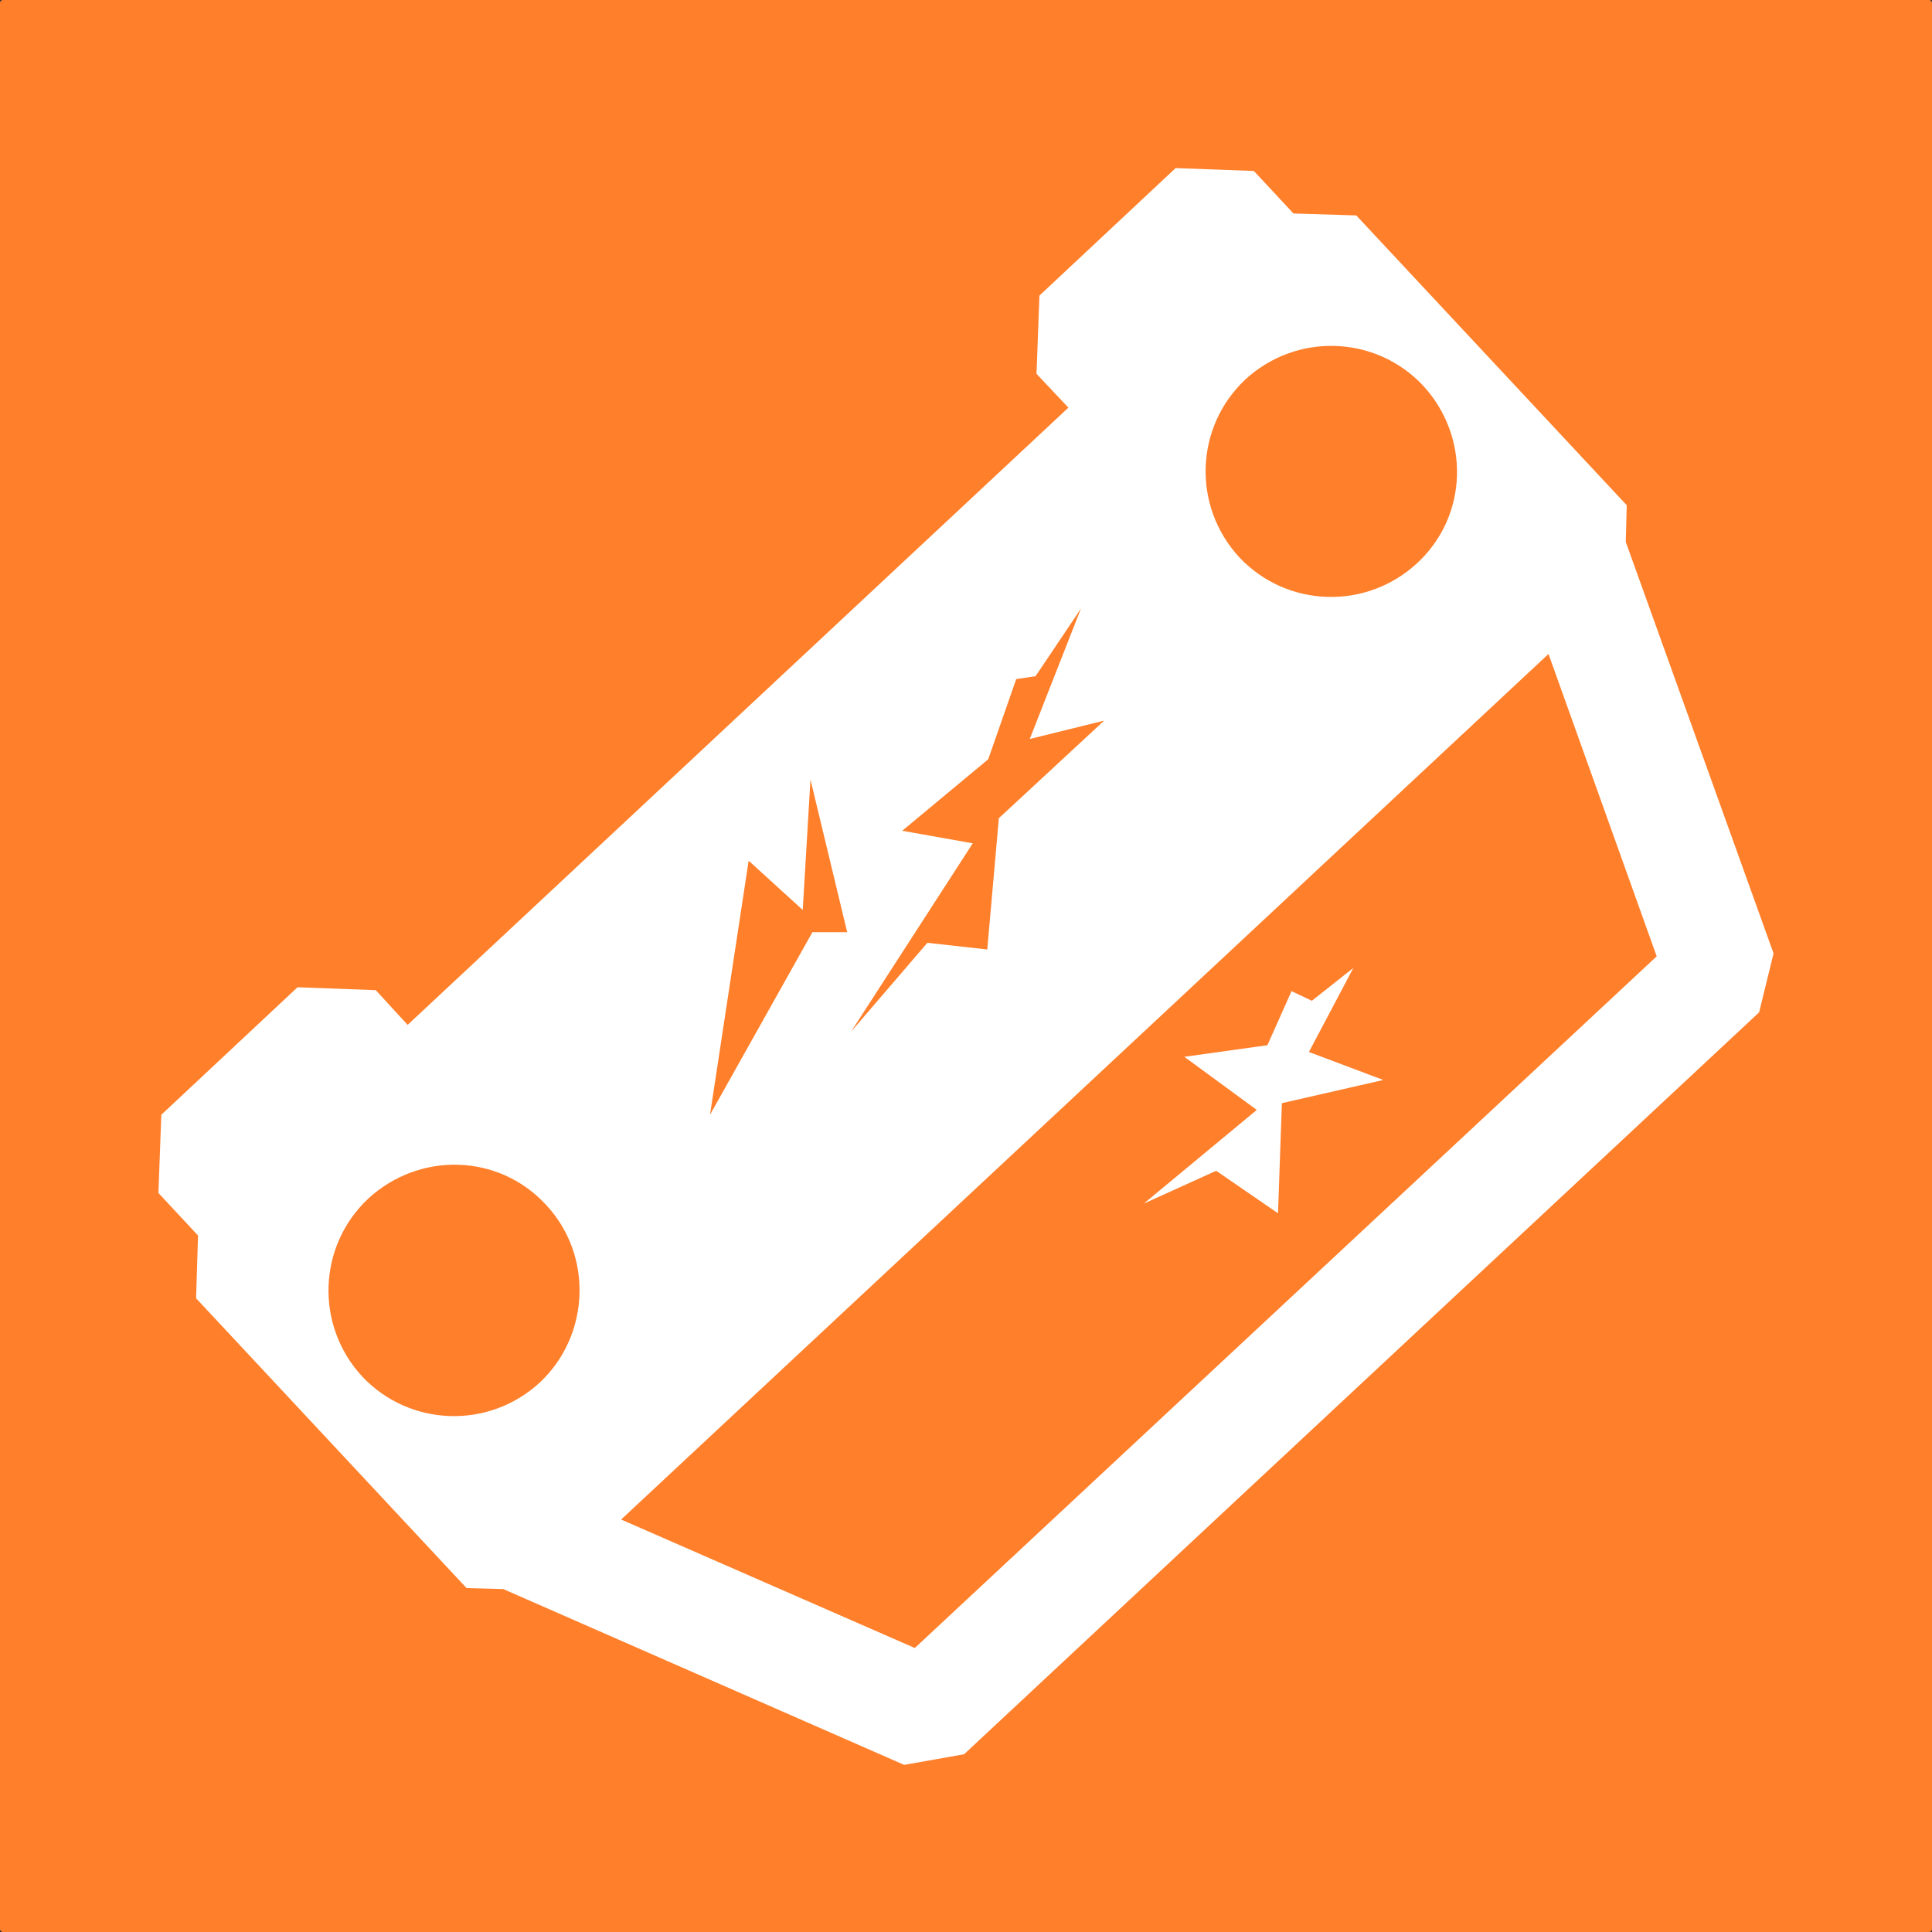 <?xml version="1.0" encoding="UTF-8" standalone="no"?>
<!-- Creator: CorelDRAW -->

<svg
   xmlns:dc="http://purl.org/dc/elements/1.1/"
   xmlns:cc="http://creativecommons.org/ns#"
   xmlns:rdf="http://www.w3.org/1999/02/22-rdf-syntax-ns#"
   xmlns:svg="http://www.w3.org/2000/svg"
   xmlns="http://www.w3.org/2000/svg"
   xmlns:sodipodi="http://sodipodi.sourceforge.net/DTD/sodipodi-0.dtd"
   xmlns:inkscape="http://www.inkscape.org/namespaces/inkscape"
   xml:space="preserve"
   width="2in"
   height="2in"
   style="shape-rendering:geometricPrecision; text-rendering:geometricPrecision; image-rendering:optimizeQuality; fill-rule:evenodd; clip-rule:evenodd"
   viewBox="0 0 2 2"
   id="svg4136"
   version="1.1"
   inkscape:version="0.91 r13725"
   sodipodi:docname="nehody-a-ztraty_a.svg"><rect x="0" y="0" width="2" height="2" fill="#333333" stroke="none"/><sodipodi:namedview
     pagecolor="#ffffff"
     bordercolor="#666666"
     borderopacity="1"
     objecttolerance="10"
     gridtolerance="10"
     guidetolerance="10"
     inkscape:pageopacity="0"
     inkscape:pageshadow="2"
     inkscape:window-width="1920"
     inkscape:window-height="1027"
     id="namedview4148"
     showgrid="false"
     inkscape:zoom="4.8722222"
     inkscape:cx="90"
     inkscape:cy="98.209806"
     inkscape:window-x="-8"
     inkscape:window-y="-8"
     inkscape:window-maximized="1"
     inkscape:current-layer="svg4136" /><defs
     id="defs4138"><style
       type="text/css"
       id="style4140"><![CDATA[
    .fil0 {fill:#0093DD}
    .fil1 {fill:white}
   ]]></style></defs><rect
     style="fill:#ff7f2a"
     y="0"
     x="0"
     id="rect4144"
     ry="0.003"
     rx="0.003"
     height="2"
     width="2"
     class="fil0" /><path
     style="fill:#ffffff"
     inkscape:connector-curvature="0"
     id="path4146"
     d="M 0.423,1.06 1.106,0.422 1.073,0.387 l 0.003,-0.081 0.141,-0.132 0.081,0.003 0.041,0.044 0.065,0.002 0.28,0.3 -0.001,0.038 0.153,0.426 -0.015,0.061 -0.823,0.768 -0.062,0.011 -0.415,-0.182 -0.038,-0.001 -0.28,-0.3 0.002,-0.065 -0.041,-0.044 0.003,-0.081 0.141,-0.132 0.081,0.003 0.033,0.036 z M 1.467,0.583 C 1.414,0.632 1.332,0.629 1.283,0.577 1.234,0.524 1.237,0.442 1.289,0.393 1.342,0.344 1.424,0.347 1.473,0.399 1.522,0.452 1.52,0.534 1.467,0.583 Z M 0.559,1.431 C 0.506,1.48 0.424,1.477 0.375,1.425 0.326,1.372 0.329,1.29 0.381,1.241 0.434,1.192 0.516,1.194 0.565,1.247 0.614,1.299 0.611,1.382 0.559,1.431 Z M 1.022,0.983 1.034,0.847 1.143,0.746 1.066,0.765 1.119,0.63 1.072,0.7 1.052,0.703 1.023,0.786 l -0.089,0.074 0.073,0.013 -0.126,0.195 0.079,-0.092 0.063,0.007 z M 0.735,1.154 0.841,0.965 0.877,0.965 0.839,0.807 0.831,0.942 0.775,0.891 0.735,1.154 Z M 1.323,1.256 1.327,1.142 1.432,1.118 1.355,1.089 1.401,1.002 1.358,1.036 1.337,1.026 1.312,1.082 1.226,1.094 1.301,1.149 1.184,1.246 1.259,1.212 1.323,1.256 Z M 1.603,0.677 1.182,1.07 0.643,1.573 0.947,1.706 1.715,0.99 1.603,0.677 Z"
     class="fil1" /></svg>